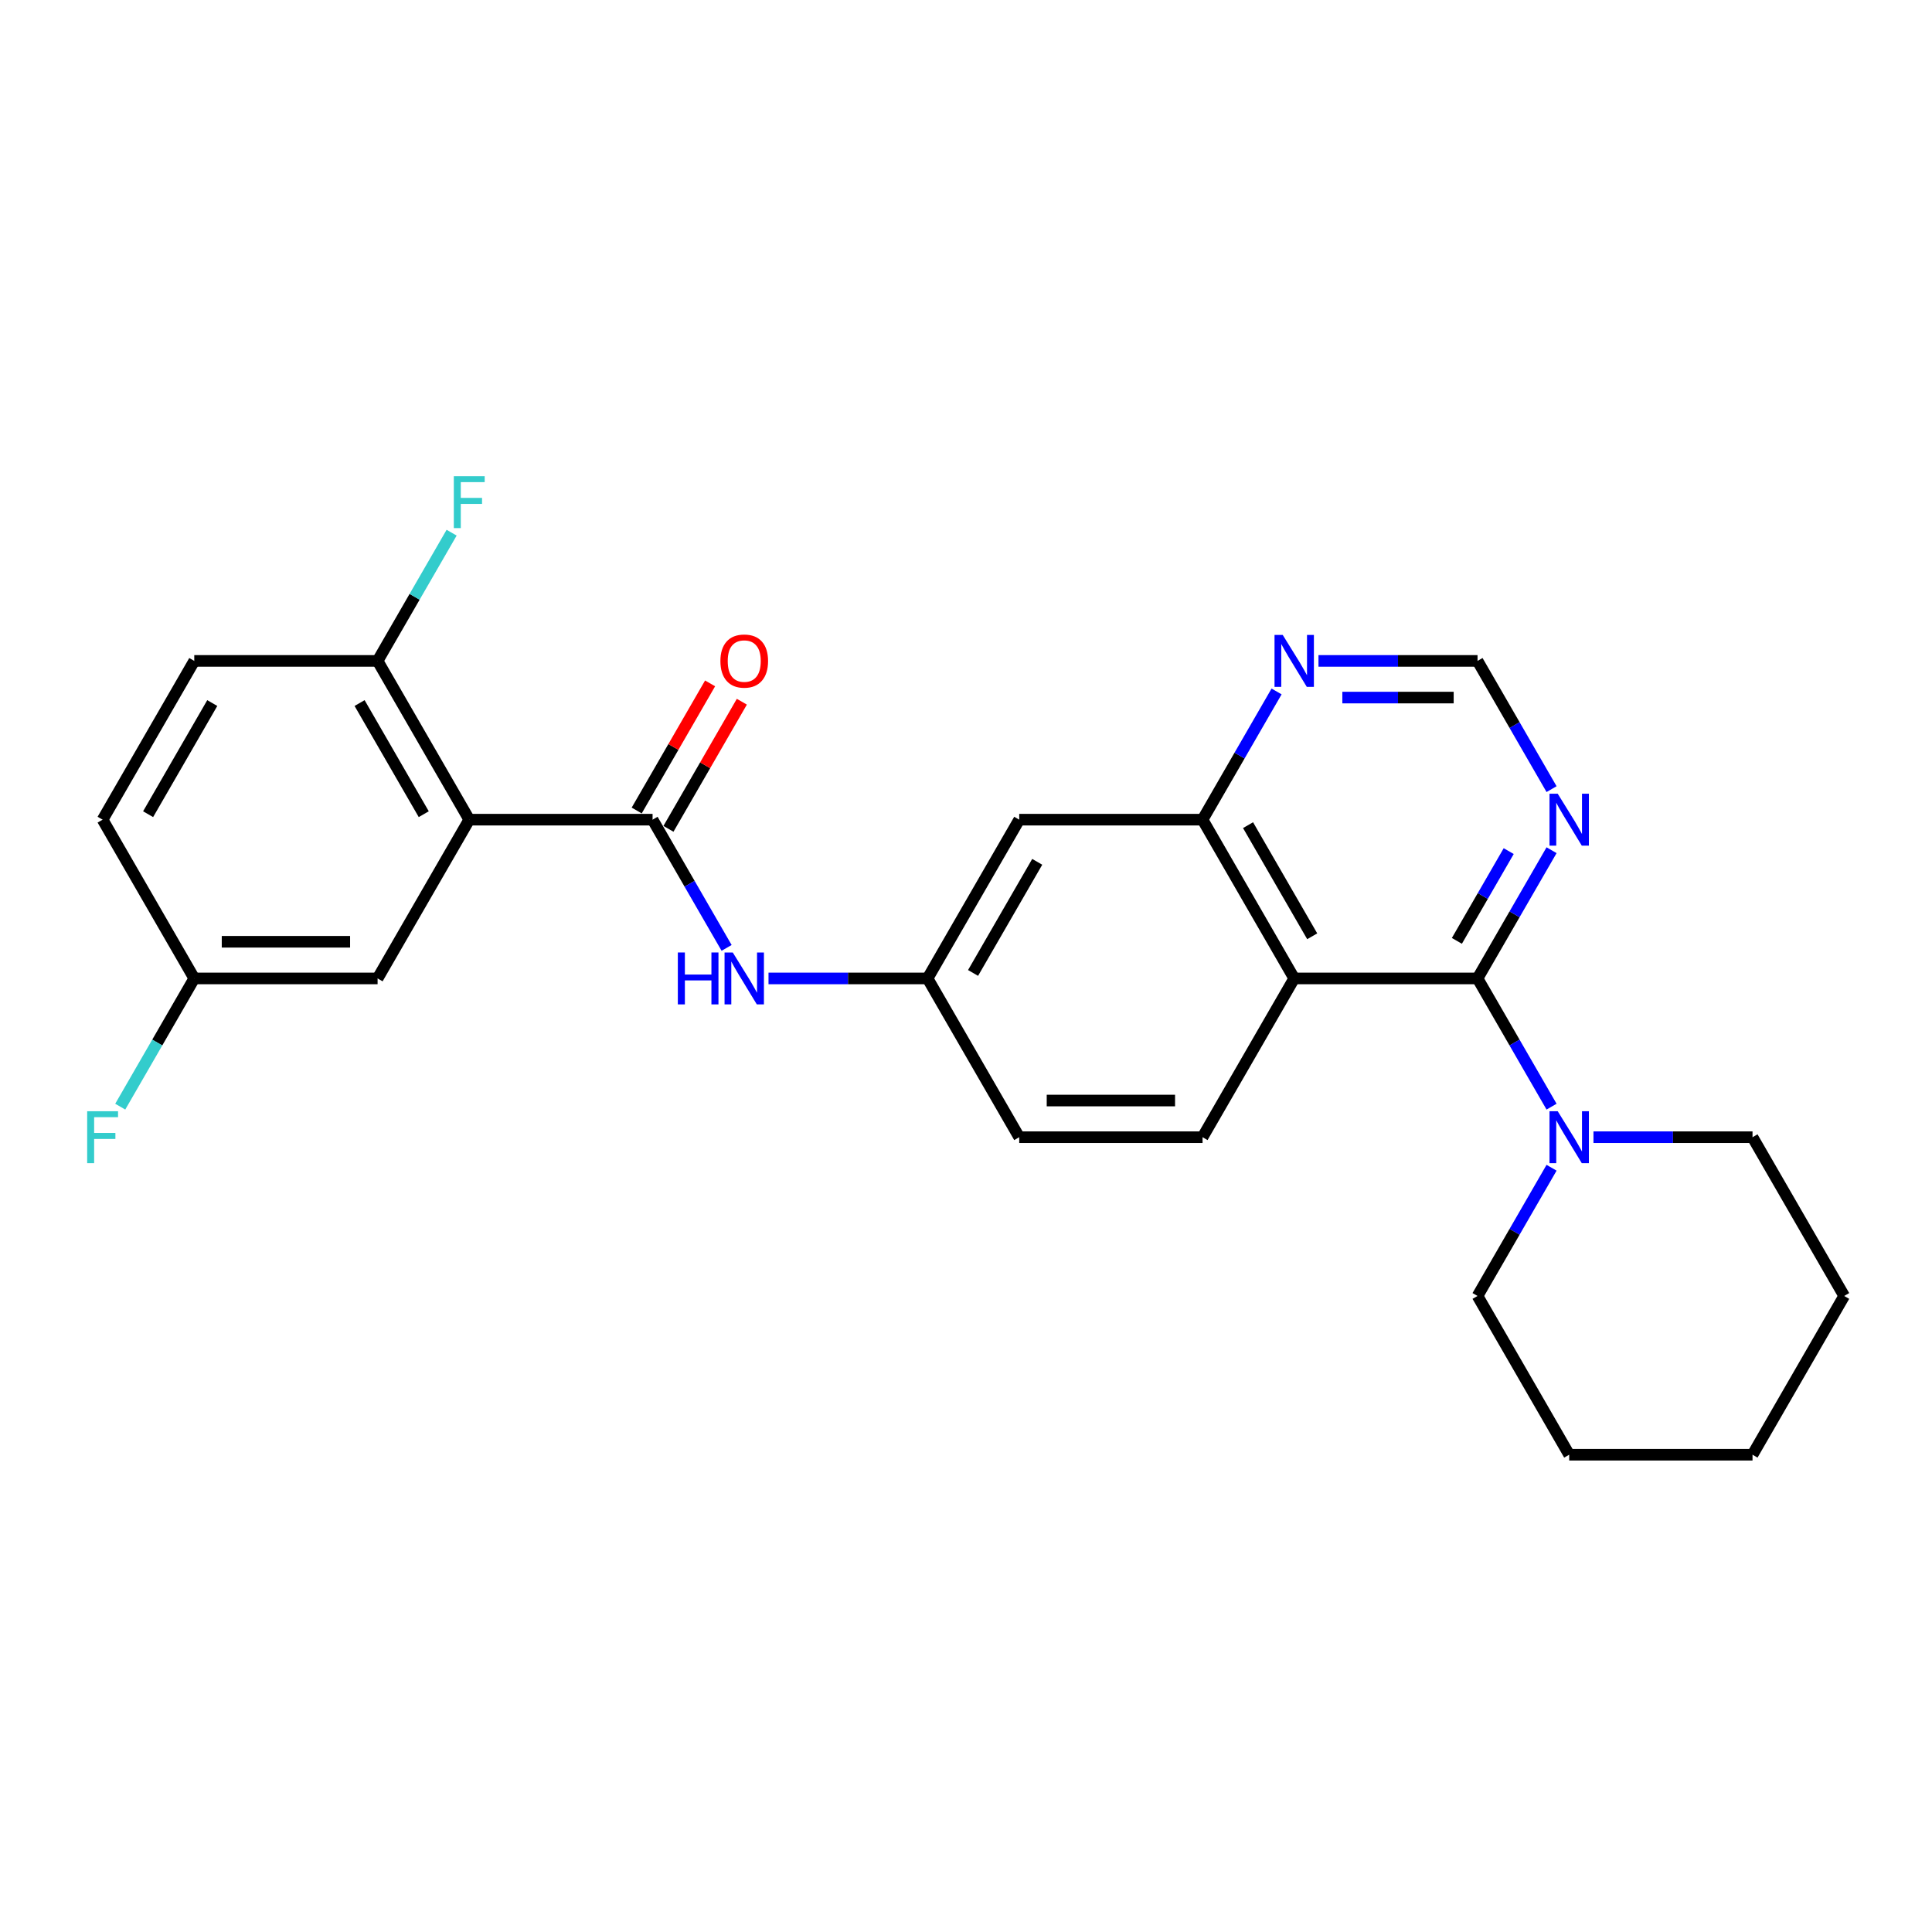 <?xml version='1.0' encoding='iso-8859-1'?>
<svg version='1.1' baseProfile='full'
              xmlns='http://www.w3.org/2000/svg'
                      xmlns:rdkit='http://www.rdkit.org/xml'
                      xmlns:xlink='http://www.w3.org/1999/xlink'
                  xml:space='preserve'
width='1000px' height='1000px' viewBox='0 0 1000 1000'>
<!-- END OF HEADER -->
<rect style='opacity:1.0;fill:#FFFFFF;stroke:none' width='1000' height='1000' x='0' y='0'> </rect>
<path class='bond-0' d='M 764.769,506.436 L 669.881,506.436' style='fill:none;fill-rule:evenodd;stroke:#000000;stroke-width:6px;stroke-linecap:butt;stroke-linejoin:miter;stroke-opacity:1' />
<path class='bond-3' d='M 764.769,506.436 L 783.928,539.619' style='fill:none;fill-rule:evenodd;stroke:#000000;stroke-width:6px;stroke-linecap:butt;stroke-linejoin:miter;stroke-opacity:1' />
<path class='bond-3' d='M 783.928,539.619 L 803.086,572.803' style='fill:none;fill-rule:evenodd;stroke:#0000FF;stroke-width:6px;stroke-linecap:butt;stroke-linejoin:miter;stroke-opacity:1' />
<path class='bond-5' d='M 764.769,506.436 L 783.928,473.252' style='fill:none;fill-rule:evenodd;stroke:#000000;stroke-width:6px;stroke-linecap:butt;stroke-linejoin:miter;stroke-opacity:1' />
<path class='bond-5' d='M 783.928,473.252 L 803.086,440.069' style='fill:none;fill-rule:evenodd;stroke:#0000FF;stroke-width:6px;stroke-linecap:butt;stroke-linejoin:miter;stroke-opacity:1' />
<path class='bond-5' d='M 754.082,486.992 L 767.493,463.764' style='fill:none;fill-rule:evenodd;stroke:#000000;stroke-width:6px;stroke-linecap:butt;stroke-linejoin:miter;stroke-opacity:1' />
<path class='bond-5' d='M 767.493,463.764 L 780.904,440.535' style='fill:none;fill-rule:evenodd;stroke:#0000FF;stroke-width:6px;stroke-linecap:butt;stroke-linejoin:miter;stroke-opacity:1' />
<path class='bond-4' d='M 669.881,506.436 L 622.437,424.26' style='fill:none;fill-rule:evenodd;stroke:#000000;stroke-width:6px;stroke-linecap:butt;stroke-linejoin:miter;stroke-opacity:1' />
<path class='bond-4' d='M 679.2,484.621 L 645.989,427.098' style='fill:none;fill-rule:evenodd;stroke:#000000;stroke-width:6px;stroke-linecap:butt;stroke-linejoin:miter;stroke-opacity:1' />
<path class='bond-7' d='M 669.881,506.436 L 622.437,588.611' style='fill:none;fill-rule:evenodd;stroke:#000000;stroke-width:6px;stroke-linecap:butt;stroke-linejoin:miter;stroke-opacity:1' />
<path class='bond-1' d='M 242.885,424.26 L 337.773,424.26' style='fill:none;fill-rule:evenodd;stroke:#000000;stroke-width:6px;stroke-linecap:butt;stroke-linejoin:miter;stroke-opacity:1' />
<path class='bond-10' d='M 242.885,424.26 L 195.441,342.085' style='fill:none;fill-rule:evenodd;stroke:#000000;stroke-width:6px;stroke-linecap:butt;stroke-linejoin:miter;stroke-opacity:1' />
<path class='bond-10' d='M 219.333,421.423 L 186.122,363.9' style='fill:none;fill-rule:evenodd;stroke:#000000;stroke-width:6px;stroke-linecap:butt;stroke-linejoin:miter;stroke-opacity:1' />
<path class='bond-11' d='M 242.885,424.26 L 195.441,506.436' style='fill:none;fill-rule:evenodd;stroke:#000000;stroke-width:6px;stroke-linecap:butt;stroke-linejoin:miter;stroke-opacity:1' />
<path class='bond-2' d='M 337.773,424.26 L 356.931,457.444' style='fill:none;fill-rule:evenodd;stroke:#000000;stroke-width:6px;stroke-linecap:butt;stroke-linejoin:miter;stroke-opacity:1' />
<path class='bond-2' d='M 356.931,457.444 L 376.09,490.628' style='fill:none;fill-rule:evenodd;stroke:#0000FF;stroke-width:6px;stroke-linecap:butt;stroke-linejoin:miter;stroke-opacity:1' />
<path class='bond-14' d='M 345.99,429.005 L 364.985,396.106' style='fill:none;fill-rule:evenodd;stroke:#000000;stroke-width:6px;stroke-linecap:butt;stroke-linejoin:miter;stroke-opacity:1' />
<path class='bond-14' d='M 364.985,396.106 L 383.979,363.207' style='fill:none;fill-rule:evenodd;stroke:#FF0000;stroke-width:6px;stroke-linecap:butt;stroke-linejoin:miter;stroke-opacity:1' />
<path class='bond-14' d='M 329.555,419.516 L 348.549,386.617' style='fill:none;fill-rule:evenodd;stroke:#000000;stroke-width:6px;stroke-linecap:butt;stroke-linejoin:miter;stroke-opacity:1' />
<path class='bond-14' d='M 348.549,386.617 L 367.544,353.718' style='fill:none;fill-rule:evenodd;stroke:#FF0000;stroke-width:6px;stroke-linecap:butt;stroke-linejoin:miter;stroke-opacity:1' />
<path class='bond-21' d='M 803.086,604.42 L 783.928,637.603' style='fill:none;fill-rule:evenodd;stroke:#0000FF;stroke-width:6px;stroke-linecap:butt;stroke-linejoin:miter;stroke-opacity:1' />
<path class='bond-21' d='M 783.928,637.603 L 764.769,670.787' style='fill:none;fill-rule:evenodd;stroke:#000000;stroke-width:6px;stroke-linecap:butt;stroke-linejoin:miter;stroke-opacity:1' />
<path class='bond-22' d='M 824.776,588.611 L 865.939,588.611' style='fill:none;fill-rule:evenodd;stroke:#0000FF;stroke-width:6px;stroke-linecap:butt;stroke-linejoin:miter;stroke-opacity:1' />
<path class='bond-22' d='M 865.939,588.611 L 907.101,588.611' style='fill:none;fill-rule:evenodd;stroke:#000000;stroke-width:6px;stroke-linecap:butt;stroke-linejoin:miter;stroke-opacity:1' />
<path class='bond-8' d='M 622.437,424.26 L 527.549,424.26' style='fill:none;fill-rule:evenodd;stroke:#000000;stroke-width:6px;stroke-linecap:butt;stroke-linejoin:miter;stroke-opacity:1' />
<path class='bond-26' d='M 622.437,424.26 L 641.596,391.077' style='fill:none;fill-rule:evenodd;stroke:#000000;stroke-width:6px;stroke-linecap:butt;stroke-linejoin:miter;stroke-opacity:1' />
<path class='bond-26' d='M 641.596,391.077 L 660.754,357.893' style='fill:none;fill-rule:evenodd;stroke:#0000FF;stroke-width:6px;stroke-linecap:butt;stroke-linejoin:miter;stroke-opacity:1' />
<path class='bond-12' d='M 803.086,408.452 L 783.928,375.268' style='fill:none;fill-rule:evenodd;stroke:#0000FF;stroke-width:6px;stroke-linecap:butt;stroke-linejoin:miter;stroke-opacity:1' />
<path class='bond-12' d='M 783.928,375.268 L 764.769,342.085' style='fill:none;fill-rule:evenodd;stroke:#000000;stroke-width:6px;stroke-linecap:butt;stroke-linejoin:miter;stroke-opacity:1' />
<path class='bond-6' d='M 397.78,506.436 L 438.943,506.436' style='fill:none;fill-rule:evenodd;stroke:#0000FF;stroke-width:6px;stroke-linecap:butt;stroke-linejoin:miter;stroke-opacity:1' />
<path class='bond-6' d='M 438.943,506.436 L 480.105,506.436' style='fill:none;fill-rule:evenodd;stroke:#000000;stroke-width:6px;stroke-linecap:butt;stroke-linejoin:miter;stroke-opacity:1' />
<path class='bond-16' d='M 622.437,588.611 L 527.549,588.611' style='fill:none;fill-rule:evenodd;stroke:#000000;stroke-width:6px;stroke-linecap:butt;stroke-linejoin:miter;stroke-opacity:1' />
<path class='bond-16' d='M 608.204,569.634 L 541.782,569.634' style='fill:none;fill-rule:evenodd;stroke:#000000;stroke-width:6px;stroke-linecap:butt;stroke-linejoin:miter;stroke-opacity:1' />
<path class='bond-28' d='M 527.549,424.26 L 480.105,506.436' style='fill:none;fill-rule:evenodd;stroke:#000000;stroke-width:6px;stroke-linecap:butt;stroke-linejoin:miter;stroke-opacity:1' />
<path class='bond-28' d='M 536.868,446.076 L 503.657,503.598' style='fill:none;fill-rule:evenodd;stroke:#000000;stroke-width:6px;stroke-linecap:butt;stroke-linejoin:miter;stroke-opacity:1' />
<path class='bond-9' d='M 682.444,342.085 L 723.607,342.085' style='fill:none;fill-rule:evenodd;stroke:#0000FF;stroke-width:6px;stroke-linecap:butt;stroke-linejoin:miter;stroke-opacity:1' />
<path class='bond-9' d='M 723.607,342.085 L 764.769,342.085' style='fill:none;fill-rule:evenodd;stroke:#000000;stroke-width:6px;stroke-linecap:butt;stroke-linejoin:miter;stroke-opacity:1' />
<path class='bond-9' d='M 694.793,361.063 L 723.607,361.063' style='fill:none;fill-rule:evenodd;stroke:#0000FF;stroke-width:6px;stroke-linecap:butt;stroke-linejoin:miter;stroke-opacity:1' />
<path class='bond-9' d='M 723.607,361.063 L 752.421,361.063' style='fill:none;fill-rule:evenodd;stroke:#000000;stroke-width:6px;stroke-linecap:butt;stroke-linejoin:miter;stroke-opacity:1' />
<path class='bond-15' d='M 195.441,342.085 L 100.553,342.085' style='fill:none;fill-rule:evenodd;stroke:#000000;stroke-width:6px;stroke-linecap:butt;stroke-linejoin:miter;stroke-opacity:1' />
<path class='bond-18' d='M 195.441,342.085 L 214.599,308.901' style='fill:none;fill-rule:evenodd;stroke:#000000;stroke-width:6px;stroke-linecap:butt;stroke-linejoin:miter;stroke-opacity:1' />
<path class='bond-18' d='M 214.599,308.901 L 233.758,275.718' style='fill:none;fill-rule:evenodd;stroke:#33CCCC;stroke-width:6px;stroke-linecap:butt;stroke-linejoin:miter;stroke-opacity:1' />
<path class='bond-17' d='M 195.441,506.436 L 100.553,506.436' style='fill:none;fill-rule:evenodd;stroke:#000000;stroke-width:6px;stroke-linecap:butt;stroke-linejoin:miter;stroke-opacity:1' />
<path class='bond-17' d='M 181.207,487.458 L 114.786,487.458' style='fill:none;fill-rule:evenodd;stroke:#000000;stroke-width:6px;stroke-linecap:butt;stroke-linejoin:miter;stroke-opacity:1' />
<path class='bond-13' d='M 480.105,506.436 L 527.549,588.611' style='fill:none;fill-rule:evenodd;stroke:#000000;stroke-width:6px;stroke-linecap:butt;stroke-linejoin:miter;stroke-opacity:1' />
<path class='bond-29' d='M 100.553,342.085 L 53.109,424.26' style='fill:none;fill-rule:evenodd;stroke:#000000;stroke-width:6px;stroke-linecap:butt;stroke-linejoin:miter;stroke-opacity:1' />
<path class='bond-29' d='M 109.871,363.9 L 76.66,421.423' style='fill:none;fill-rule:evenodd;stroke:#000000;stroke-width:6px;stroke-linecap:butt;stroke-linejoin:miter;stroke-opacity:1' />
<path class='bond-19' d='M 100.553,506.436 L 53.109,424.26' style='fill:none;fill-rule:evenodd;stroke:#000000;stroke-width:6px;stroke-linecap:butt;stroke-linejoin:miter;stroke-opacity:1' />
<path class='bond-20' d='M 100.553,506.436 L 81.394,539.619' style='fill:none;fill-rule:evenodd;stroke:#000000;stroke-width:6px;stroke-linecap:butt;stroke-linejoin:miter;stroke-opacity:1' />
<path class='bond-20' d='M 81.394,539.619 L 62.236,572.803' style='fill:none;fill-rule:evenodd;stroke:#33CCCC;stroke-width:6px;stroke-linecap:butt;stroke-linejoin:miter;stroke-opacity:1' />
<path class='bond-23' d='M 764.769,670.787 L 812.213,752.962' style='fill:none;fill-rule:evenodd;stroke:#000000;stroke-width:6px;stroke-linecap:butt;stroke-linejoin:miter;stroke-opacity:1' />
<path class='bond-24' d='M 907.101,588.611 L 954.545,670.787' style='fill:none;fill-rule:evenodd;stroke:#000000;stroke-width:6px;stroke-linecap:butt;stroke-linejoin:miter;stroke-opacity:1' />
<path class='bond-27' d='M 812.213,752.962 L 907.101,752.962' style='fill:none;fill-rule:evenodd;stroke:#000000;stroke-width:6px;stroke-linecap:butt;stroke-linejoin:miter;stroke-opacity:1' />
<path class='bond-25' d='M 954.545,670.787 L 907.101,752.962' style='fill:none;fill-rule:evenodd;stroke:#000000;stroke-width:6px;stroke-linecap:butt;stroke-linejoin:miter;stroke-opacity:1' />
<path  class='atom-4' d='M 806.273 575.175
L 815.079 589.408
Q 815.952 590.813, 817.356 593.356
Q 818.761 595.899, 818.837 596.051
L 818.837 575.175
L 822.404 575.175
L 822.404 602.048
L 818.723 602.048
L 809.272 586.486
Q 808.171 584.664, 806.994 582.577
Q 805.856 580.489, 805.514 579.844
L 805.514 602.048
L 802.022 602.048
L 802.022 575.175
L 806.273 575.175
' fill='#0000FF'/>
<path  class='atom-6' d='M 806.273 410.824
L 815.079 425.057
Q 815.952 426.462, 817.356 429.005
Q 818.761 431.548, 818.837 431.7
L 818.837 410.824
L 822.404 410.824
L 822.404 437.697
L 818.723 437.697
L 809.272 422.135
Q 808.171 420.313, 806.994 418.226
Q 805.856 416.138, 805.514 415.493
L 805.514 437.697
L 802.022 437.697
L 802.022 410.824
L 806.273 410.824
' fill='#0000FF'/>
<path  class='atom-7' d='M 350.848 493
L 354.492 493
L 354.492 504.424
L 368.232 504.424
L 368.232 493
L 371.876 493
L 371.876 519.872
L 368.232 519.872
L 368.232 507.461
L 354.492 507.461
L 354.492 519.872
L 350.848 519.872
L 350.848 493
' fill='#0000FF'/>
<path  class='atom-7' d='M 379.277 493
L 388.083 507.233
Q 388.955 508.637, 390.36 511.18
Q 391.764 513.723, 391.84 513.875
L 391.84 493
L 395.408 493
L 395.408 519.872
L 391.726 519.872
L 382.275 504.31
Q 381.175 502.489, 379.998 500.401
Q 378.859 498.313, 378.518 497.668
L 378.518 519.872
L 375.026 519.872
L 375.026 493
L 379.277 493
' fill='#0000FF'/>
<path  class='atom-10' d='M 663.941 328.649
L 672.747 342.882
Q 673.62 344.286, 675.024 346.829
Q 676.428 349.372, 676.504 349.524
L 676.504 328.649
L 680.072 328.649
L 680.072 355.521
L 676.39 355.521
L 666.94 339.959
Q 665.839 338.138, 664.662 336.05
Q 663.524 333.962, 663.182 333.317
L 663.182 355.521
L 659.69 355.521
L 659.69 328.649
L 663.941 328.649
' fill='#0000FF'/>
<path  class='atom-15' d='M 372.881 342.161
Q 372.881 335.708, 376.07 332.103
Q 379.258 328.497, 385.217 328.497
Q 391.176 328.497, 394.364 332.103
Q 397.552 335.708, 397.552 342.161
Q 397.552 348.689, 394.326 352.409
Q 391.1 356.09, 385.217 356.09
Q 379.296 356.09, 376.07 352.409
Q 372.881 348.727, 372.881 342.161
M 385.217 353.054
Q 389.316 353.054, 391.517 350.321
Q 393.757 347.55, 393.757 342.161
Q 393.757 336.885, 391.517 334.228
Q 389.316 331.533, 385.217 331.533
Q 381.118 331.533, 378.878 334.19
Q 376.677 336.847, 376.677 342.161
Q 376.677 347.588, 378.878 350.321
Q 381.118 353.054, 385.217 353.054
' fill='#FF0000'/>
<path  class='atom-19' d='M 234.895 246.473
L 250.874 246.473
L 250.874 249.548
L 238.501 249.548
L 238.501 257.708
L 249.508 257.708
L 249.508 260.82
L 238.501 260.82
L 238.501 273.346
L 234.895 273.346
L 234.895 246.473
' fill='#33CCCC'/>
<path  class='atom-21' d='M 45.119 575.175
L 61.098 575.175
L 61.098 578.25
L 48.725 578.25
L 48.725 586.41
L 59.732 586.41
L 59.732 589.522
L 48.725 589.522
L 48.725 602.048
L 45.119 602.048
L 45.119 575.175
' fill='#33CCCC'/>
</svg>
